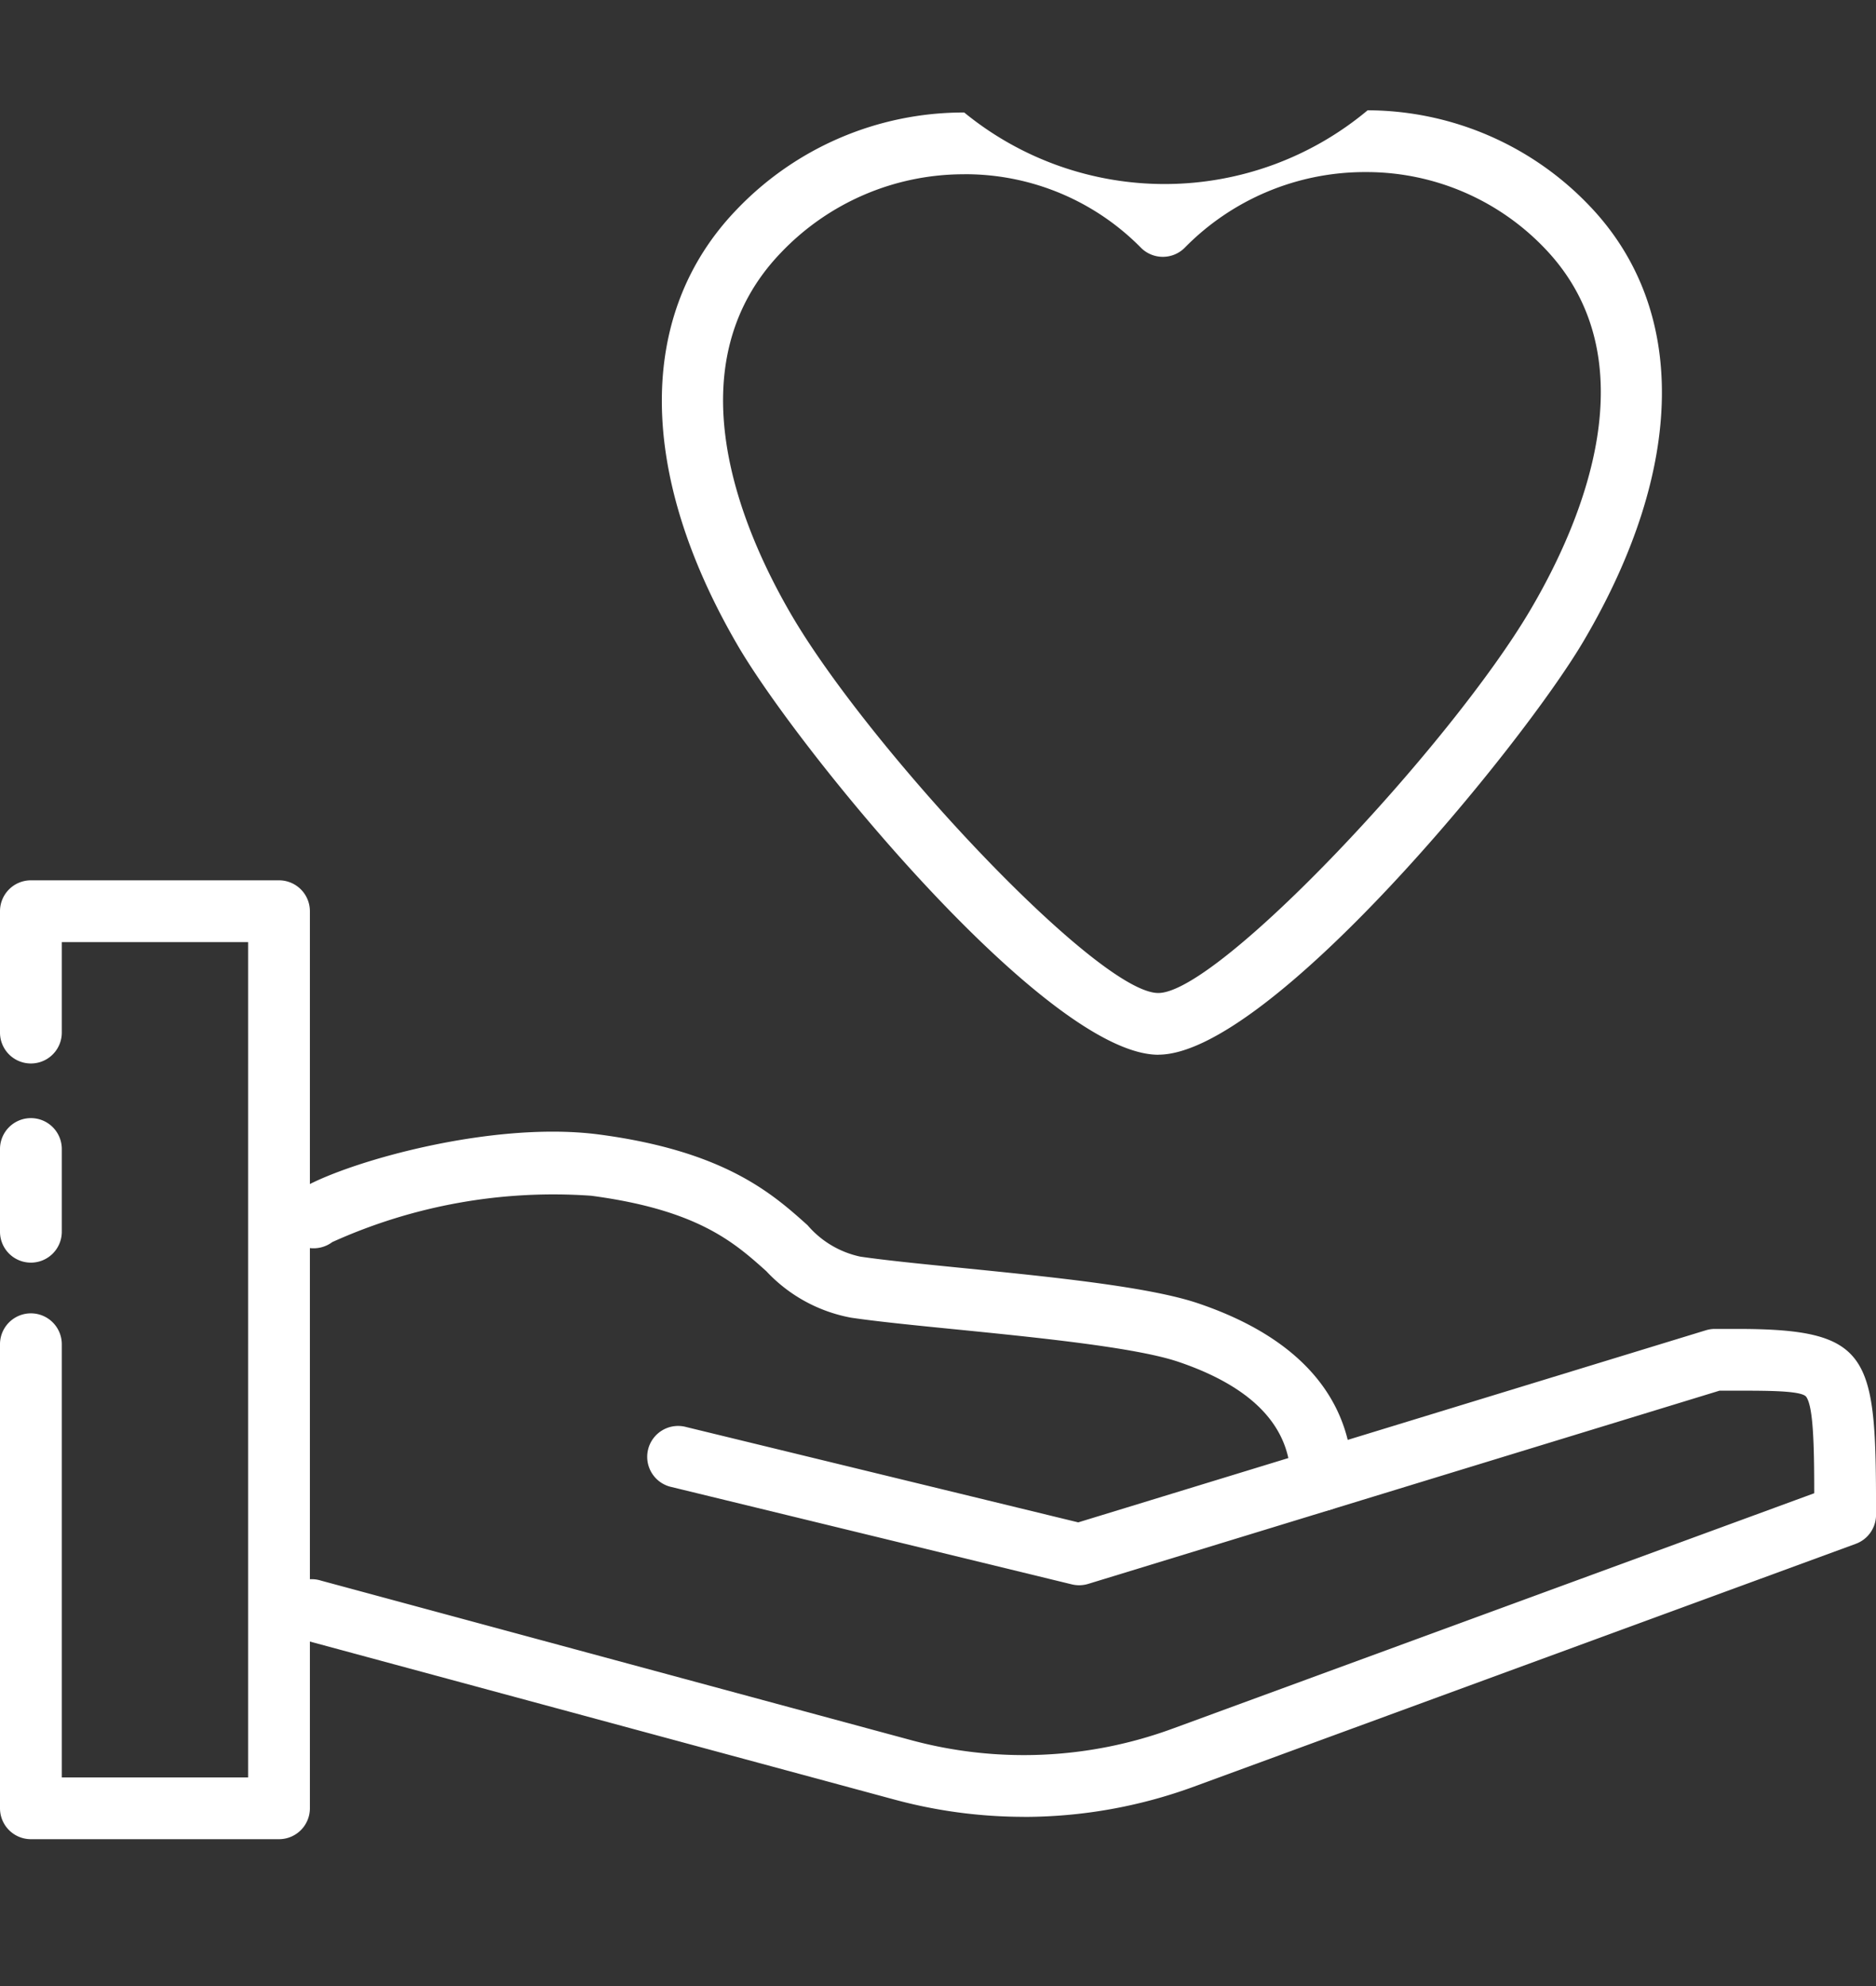 <svg xmlns="http://www.w3.org/2000/svg" xmlns:xlink="http://www.w3.org/1999/xlink" width="85" height="90" viewBox="0 0 85 90">
  <rect x="0" y="0" width="85" height="90" fill="#333333" stroke="none"/>
  <defs>
    <clipPath id="clip-path">
      <rect id="長方形_52299" data-name="長方形 52299" width="85" height="90" transform="translate(-4360 916)" fill="none" stroke="#707070" stroke-width="1"/>
    </clipPath>
  </defs>
  <g id="マスクグループ_148" data-name="マスクグループ 148" transform="translate(4360 -916)" clip-path="url(#clip-path)">
    <g id="グループ_91931" data-name="グループ 91931" transform="translate(-525.692 -87.88)">
      <path id="パス_160360" data-name="パス 160360" d="M2269.91,120.365c-5.018,0-16.284-13.78-19.064-18.558-4.56-7.835-4.577-15.029-.048-19.736a14.213,14.213,0,0,1,10.216-4.405h.1a14.333,14.333,0,0,0,18.278-.1,13.942,13.942,0,0,1,10.031,4.306c4.487,4.666,4.4,11.863-.245,19.745-2.833,4.809-14.254,18.721-19.256,18.745Zm-8.792-39.9h-.083a11.435,11.435,0,0,0-8.219,3.547c-4.927,5.12-1.833,12.465.45,16.388,3.533,6.072,13.9,17.167,16.64,17.167h.006c2.74-.013,13.253-11.244,16.858-17.367,2.326-3.949,5.5-11.329.64-16.386a11.168,11.168,0,0,0-8.035-3.448h-.087a11.429,11.429,0,0,0-8.18,3.426,1.4,1.4,0,0,1-1.99,0,11.166,11.166,0,0,0-8-3.329" transform="translate(-6051.734 931.312)" fill="#fff"/>
      <path id="パス_160361" data-name="パス 160361" d="M2097.952,313.875a1.4,1.4,0,0,1-1.4-1.4v-3.749a1.4,1.4,0,1,1,2.8,0v3.749a1.4,1.4,0,0,1-1.4,1.4" transform="translate(-5930.86 747.223)" fill="#fff"/>
      <path id="パス_160362" data-name="パス 160362" d="M2109.192,296.567h-11.241a1.4,1.4,0,0,1-1.4-1.4V274.138a1.4,1.4,0,0,1,2.8,0v19.63h8.442V255.915h-8.442v4.1a1.4,1.4,0,0,1-2.8,0v-5.5a1.4,1.4,0,0,1,1.4-1.4h11.241a1.4,1.4,0,0,1,1.4,1.4v40.652a1.4,1.4,0,0,1-1.4,1.4" transform="translate(-5930.859 790.658)" fill="#fff"/>
      <path id="パス_160363" data-name="パス 160363" d="M2208.016,327.606a1.4,1.4,0,0,1-1.4-1.4c0-2.414-1.714-4.219-5.093-5.362-1.939-.656-6.473-1.108-10.115-1.472-1.809-.18-3.518-.351-4.7-.525a6.991,6.991,0,0,1-3.851-2.11c-1.451-1.3-3.1-2.776-7.931-3.417a24.3,24.3,0,0,0-11.734,2.1,1.418,1.418,0,0,1-1.959-.256,1.379,1.379,0,0,1,.215-1.932c1.445-1.157,8.651-3.376,13.845-2.686,5.693.755,7.854,2.693,9.433,4.108a4.337,4.337,0,0,0,2.391,1.425c1.116.164,2.792.332,4.567.509,3.982.4,8.494.847,10.734,1.605,5.782,1.956,7,5.437,7,8.013a1.4,1.4,0,0,1-1.4,1.4" transform="translate(-5982.445 744.747)" fill="#fff"/>
      <path id="パス_160364" data-name="パス 160364" d="M2194.482,377.486a22.478,22.478,0,0,1-5.874-.784l-26.7-7.219a1.4,1.4,0,1,1,.731-2.7l26.7,7.219a19.558,19.558,0,0,0,11.906-.522l29.046-10.658c0-2.224-.044-3.914-.361-4.367-.2-.281-1.7-.281-3.157-.281H2226l-28.605,8.756a1.4,1.4,0,0,1-.74.022l-18.126-4.409a1.4,1.4,0,1,1,.662-2.719l17.753,4.318,28.438-8.705a1.4,1.4,0,0,1,.409-.061h.984c6.143,0,6.317,1.2,6.317,8.424a1.4,1.4,0,0,1-.918,1.314l-29.965,10.995a22.4,22.4,0,0,1-7.726,1.38" transform="translate(-5982.398 708.726)" fill="#fff"/>
    </g>
  </g>
</svg>
